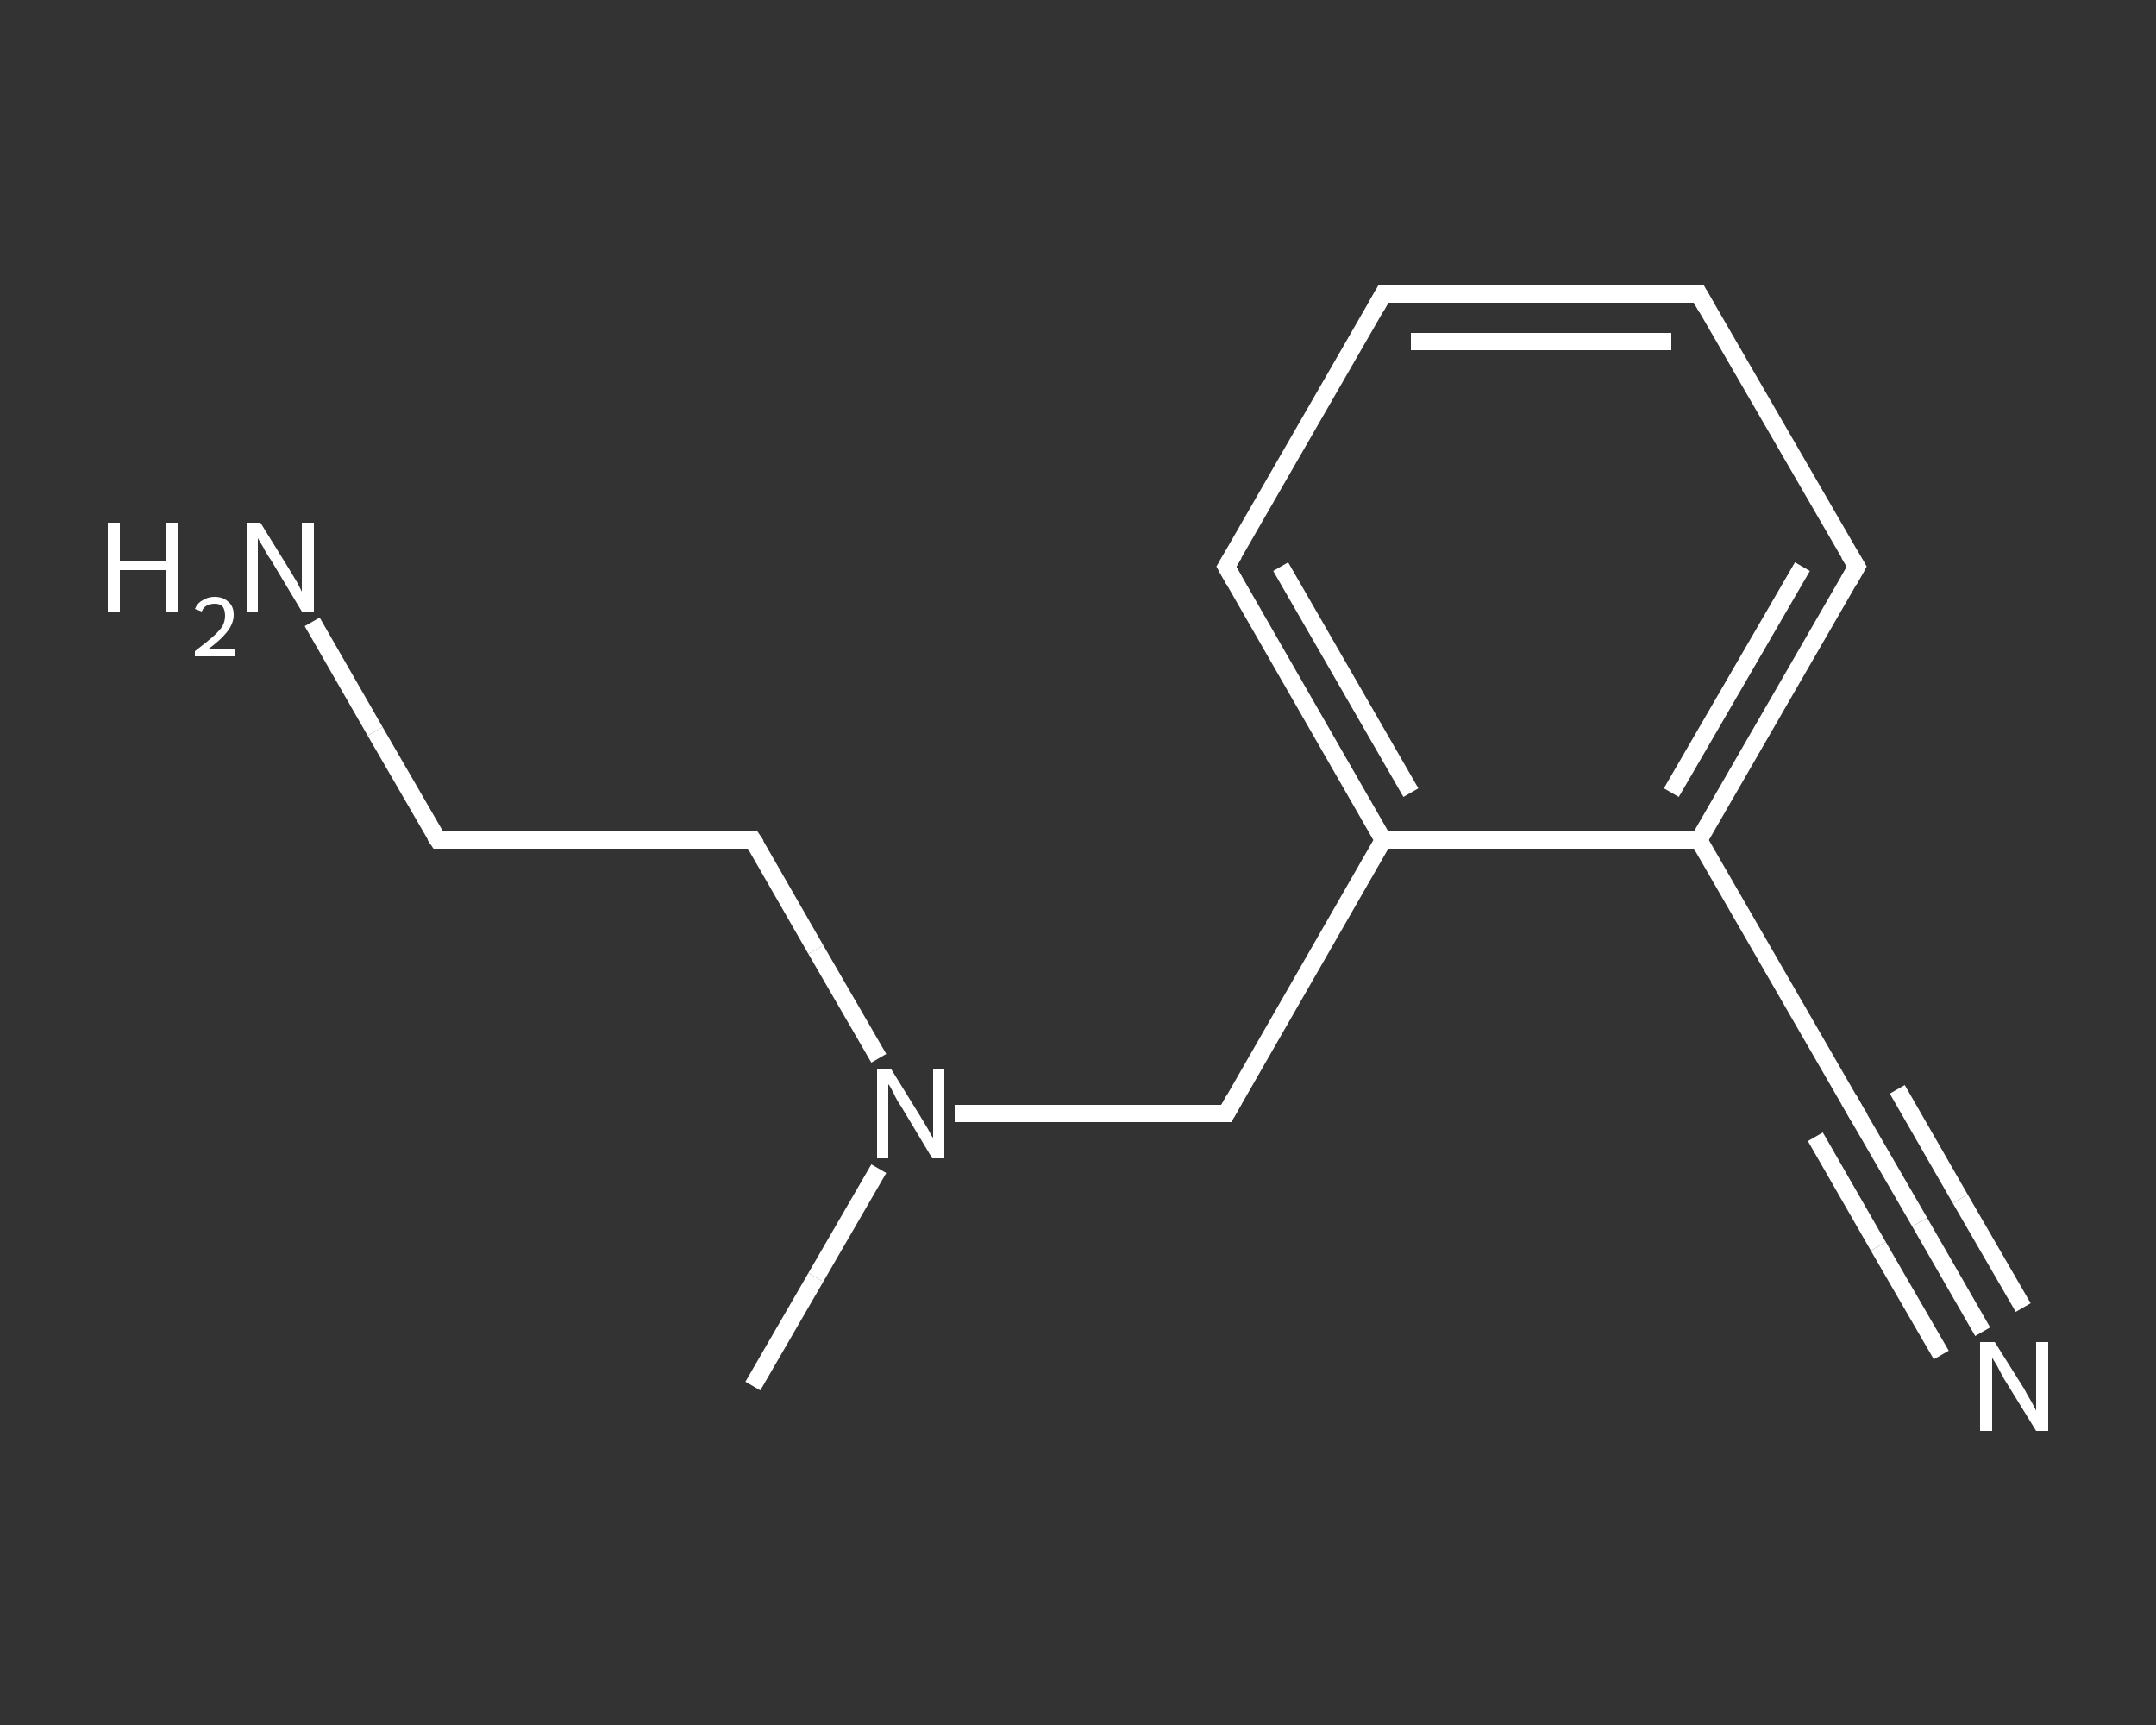 <?xml version='1.0' encoding='iso-8859-1'?>
<svg version='1.1' baseProfile='full'
              xmlns='http://www.w3.org/2000/svg'
                      xmlns:rdkit='http://www.rdkit.org/xml'
                      xmlns:xlink='http://www.w3.org/1999/xlink'
                  xml:space='preserve'
width='250px' height='200px' viewBox='0 0 250 200'>
<rect x="0" y="0" width="250" height="200" fill="#333333" stroke="none"/>
<!-- END OF HEADER -->
<rect style='opacity:1.0;fill:transparent;stroke:none' width='250.0' height='200.0' x='0.0' y='0.0'> </rect>
<path class='bond-0 atom-0 atom-1' d='M 87.3,160.7 L 94.6,148.1' style='fill:none;fill-rule:evenodd;stroke:#FFFFFF;stroke-width:2.0px;stroke-linecap:butt;stroke-linejoin:miter;stroke-opacity:1' />
<path class='bond-0 atom-0 atom-1' d='M 94.6,148.1 L 101.9,135.5' style='fill:none;fill-rule:evenodd;stroke:#FFFFFF;stroke-width:2.0px;stroke-linecap:butt;stroke-linejoin:miter;stroke-opacity:1' />
<path class='bond-1 atom-1 atom-2' d='M 101.9,122.7 L 94.6,110.1' style='fill:none;fill-rule:evenodd;stroke:#FFFFFF;stroke-width:2.0px;stroke-linecap:butt;stroke-linejoin:miter;stroke-opacity:1' />
<path class='bond-1 atom-1 atom-2' d='M 94.6,110.1 L 87.3,97.4' style='fill:none;fill-rule:evenodd;stroke:#FFFFFF;stroke-width:2.0px;stroke-linecap:butt;stroke-linejoin:miter;stroke-opacity:1' />
<path class='bond-2 atom-2 atom-3' d='M 87.3,97.4 L 50.8,97.4' style='fill:none;fill-rule:evenodd;stroke:#FFFFFF;stroke-width:2.0px;stroke-linecap:butt;stroke-linejoin:miter;stroke-opacity:1' />
<path class='bond-3 atom-3 atom-4' d='M 50.8,97.4 L 43.5,84.8' style='fill:none;fill-rule:evenodd;stroke:#FFFFFF;stroke-width:2.0px;stroke-linecap:butt;stroke-linejoin:miter;stroke-opacity:1' />
<path class='bond-3 atom-3 atom-4' d='M 43.5,84.8 L 36.2,72.1' style='fill:none;fill-rule:evenodd;stroke:#FFFFFF;stroke-width:2.0px;stroke-linecap:butt;stroke-linejoin:miter;stroke-opacity:1' />
<path class='bond-4 atom-1 atom-5' d='M 110.7,129.1 L 126.5,129.1' style='fill:none;fill-rule:evenodd;stroke:#FFFFFF;stroke-width:2.0px;stroke-linecap:butt;stroke-linejoin:miter;stroke-opacity:1' />
<path class='bond-4 atom-1 atom-5' d='M 126.5,129.1 L 142.2,129.1' style='fill:none;fill-rule:evenodd;stroke:#FFFFFF;stroke-width:2.0px;stroke-linecap:butt;stroke-linejoin:miter;stroke-opacity:1' />
<path class='bond-5 atom-5 atom-6' d='M 142.2,129.1 L 160.4,97.4' style='fill:none;fill-rule:evenodd;stroke:#FFFFFF;stroke-width:2.0px;stroke-linecap:butt;stroke-linejoin:miter;stroke-opacity:1' />
<path class='bond-6 atom-6 atom-7' d='M 160.4,97.4 L 142.2,65.7' style='fill:none;fill-rule:evenodd;stroke:#FFFFFF;stroke-width:2.0px;stroke-linecap:butt;stroke-linejoin:miter;stroke-opacity:1' />
<path class='bond-6 atom-6 atom-7' d='M 163.6,91.9 L 148.5,65.7' style='fill:none;fill-rule:evenodd;stroke:#FFFFFF;stroke-width:2.0px;stroke-linecap:butt;stroke-linejoin:miter;stroke-opacity:1' />
<path class='bond-7 atom-7 atom-8' d='M 142.2,65.7 L 160.4,34.1' style='fill:none;fill-rule:evenodd;stroke:#FFFFFF;stroke-width:2.0px;stroke-linecap:butt;stroke-linejoin:miter;stroke-opacity:1' />
<path class='bond-8 atom-8 atom-9' d='M 160.4,34.1 L 197.0,34.1' style='fill:none;fill-rule:evenodd;stroke:#FFFFFF;stroke-width:2.0px;stroke-linecap:butt;stroke-linejoin:miter;stroke-opacity:1' />
<path class='bond-8 atom-8 atom-9' d='M 163.6,39.6 L 193.8,39.6' style='fill:none;fill-rule:evenodd;stroke:#FFFFFF;stroke-width:2.0px;stroke-linecap:butt;stroke-linejoin:miter;stroke-opacity:1' />
<path class='bond-9 atom-9 atom-10' d='M 197.0,34.1 L 215.3,65.7' style='fill:none;fill-rule:evenodd;stroke:#FFFFFF;stroke-width:2.0px;stroke-linecap:butt;stroke-linejoin:miter;stroke-opacity:1' />
<path class='bond-10 atom-10 atom-11' d='M 215.3,65.7 L 197.0,97.4' style='fill:none;fill-rule:evenodd;stroke:#FFFFFF;stroke-width:2.0px;stroke-linecap:butt;stroke-linejoin:miter;stroke-opacity:1' />
<path class='bond-10 atom-10 atom-11' d='M 209.0,65.7 L 193.8,91.9' style='fill:none;fill-rule:evenodd;stroke:#FFFFFF;stroke-width:2.0px;stroke-linecap:butt;stroke-linejoin:miter;stroke-opacity:1' />
<path class='bond-11 atom-11 atom-12' d='M 197.0,97.4 L 215.3,129.1' style='fill:none;fill-rule:evenodd;stroke:#FFFFFF;stroke-width:2.0px;stroke-linecap:butt;stroke-linejoin:miter;stroke-opacity:1' />
<path class='bond-12 atom-12 atom-13' d='M 215.3,129.1 L 222.6,141.7' style='fill:none;fill-rule:evenodd;stroke:#FFFFFF;stroke-width:2.0px;stroke-linecap:butt;stroke-linejoin:miter;stroke-opacity:1' />
<path class='bond-12 atom-12 atom-13' d='M 222.6,141.7 L 229.9,154.4' style='fill:none;fill-rule:evenodd;stroke:#FFFFFF;stroke-width:2.0px;stroke-linecap:butt;stroke-linejoin:miter;stroke-opacity:1' />
<path class='bond-12 atom-12 atom-13' d='M 220.0,126.3 L 227.3,139.0' style='fill:none;fill-rule:evenodd;stroke:#FFFFFF;stroke-width:2.0px;stroke-linecap:butt;stroke-linejoin:miter;stroke-opacity:1' />
<path class='bond-12 atom-12 atom-13' d='M 227.3,139.0 L 234.6,151.6' style='fill:none;fill-rule:evenodd;stroke:#FFFFFF;stroke-width:2.0px;stroke-linecap:butt;stroke-linejoin:miter;stroke-opacity:1' />
<path class='bond-12 atom-12 atom-13' d='M 210.5,131.8 L 217.8,144.5' style='fill:none;fill-rule:evenodd;stroke:#FFFFFF;stroke-width:2.0px;stroke-linecap:butt;stroke-linejoin:miter;stroke-opacity:1' />
<path class='bond-12 atom-12 atom-13' d='M 217.8,144.5 L 225.1,157.1' style='fill:none;fill-rule:evenodd;stroke:#FFFFFF;stroke-width:2.0px;stroke-linecap:butt;stroke-linejoin:miter;stroke-opacity:1' />
<path class='bond-13 atom-11 atom-6' d='M 197.0,97.4 L 160.4,97.4' style='fill:none;fill-rule:evenodd;stroke:#FFFFFF;stroke-width:2.0px;stroke-linecap:butt;stroke-linejoin:miter;stroke-opacity:1' />
<path d='M 87.7,98.0 L 87.3,97.4 L 85.5,97.4' style='fill:none;stroke:#FFFFFF;stroke-width:2.0px;stroke-linecap:butt;stroke-linejoin:miter;stroke-opacity:1;' />
<path d='M 52.6,97.4 L 50.8,97.4 L 50.4,96.8' style='fill:none;stroke:#FFFFFF;stroke-width:2.0px;stroke-linecap:butt;stroke-linejoin:miter;stroke-opacity:1;' />
<path d='M 141.4,129.1 L 142.2,129.1 L 143.1,127.5' style='fill:none;stroke:#FFFFFF;stroke-width:2.0px;stroke-linecap:butt;stroke-linejoin:miter;stroke-opacity:1;' />
<path d='M 143.1,67.3 L 142.2,65.7 L 143.1,64.2' style='fill:none;stroke:#FFFFFF;stroke-width:2.0px;stroke-linecap:butt;stroke-linejoin:miter;stroke-opacity:1;' />
<path d='M 159.5,35.7 L 160.4,34.1 L 162.3,34.1' style='fill:none;stroke:#FFFFFF;stroke-width:2.0px;stroke-linecap:butt;stroke-linejoin:miter;stroke-opacity:1;' />
<path d='M 195.2,34.1 L 197.0,34.1 L 197.9,35.7' style='fill:none;stroke:#FFFFFF;stroke-width:2.0px;stroke-linecap:butt;stroke-linejoin:miter;stroke-opacity:1;' />
<path d='M 214.4,64.2 L 215.3,65.7 L 214.4,67.3' style='fill:none;stroke:#FFFFFF;stroke-width:2.0px;stroke-linecap:butt;stroke-linejoin:miter;stroke-opacity:1;' />
<path d='M 214.4,127.5 L 215.3,129.1 L 215.7,129.7' style='fill:none;stroke:#FFFFFF;stroke-width:2.0px;stroke-linecap:butt;stroke-linejoin:miter;stroke-opacity:1;' />
<path class='atom-1' d='M 103.3 123.9
L 106.7 129.4
Q 107.0 129.9, 107.6 130.9
Q 108.1 131.9, 108.2 131.9
L 108.2 123.9
L 109.5 123.9
L 109.5 134.3
L 108.1 134.3
L 104.5 128.3
Q 104.0 127.6, 103.6 126.7
Q 103.2 125.9, 103.0 125.7
L 103.0 134.3
L 101.7 134.3
L 101.7 123.9
L 103.3 123.9
' fill='#FFFFFF'/>
<path class='atom-4' d='M 12.5 60.6
L 13.9 60.6
L 13.9 65.0
L 19.2 65.0
L 19.2 60.6
L 20.6 60.6
L 20.6 70.9
L 19.2 70.9
L 19.2 66.1
L 13.9 66.1
L 13.9 70.9
L 12.5 70.9
L 12.5 60.6
' fill='#FFFFFF'/>
<path class='atom-4' d='M 22.6 70.6
Q 22.9 69.9, 23.5 69.6
Q 24.1 69.2, 24.9 69.2
Q 25.9 69.2, 26.5 69.8
Q 27.1 70.3, 27.1 71.3
Q 27.1 72.3, 26.3 73.3
Q 25.6 74.2, 24.1 75.3
L 27.2 75.3
L 27.2 76.1
L 22.6 76.1
L 22.6 75.5
Q 23.9 74.5, 24.6 73.9
Q 25.4 73.2, 25.8 72.6
Q 26.1 72.0, 26.1 71.4
Q 26.1 70.7, 25.8 70.3
Q 25.5 70.0, 24.9 70.0
Q 24.4 70.0, 24.0 70.2
Q 23.6 70.4, 23.4 70.9
L 22.6 70.6
' fill='#FFFFFF'/>
<path class='atom-4' d='M 30.2 60.6
L 33.6 66.1
Q 33.9 66.6, 34.5 67.6
Q 35.0 68.6, 35.0 68.6
L 35.0 60.6
L 36.4 60.6
L 36.4 70.9
L 35.0 70.9
L 31.4 64.9
Q 30.9 64.2, 30.5 63.4
Q 30.0 62.6, 29.9 62.4
L 29.9 70.9
L 28.6 70.9
L 28.6 60.6
L 30.2 60.6
' fill='#FFFFFF'/>
<path class='atom-13' d='M 231.3 155.6
L 234.7 161.0
Q 235.0 161.6, 235.6 162.6
Q 236.1 163.5, 236.1 163.6
L 236.1 155.6
L 237.5 155.6
L 237.5 165.9
L 236.1 165.9
L 232.4 159.9
Q 232.0 159.2, 231.6 158.4
Q 231.1 157.6, 231.0 157.4
L 231.0 165.9
L 229.6 165.9
L 229.6 155.6
L 231.3 155.6
' fill='#FFFFFF'/>
</svg>

